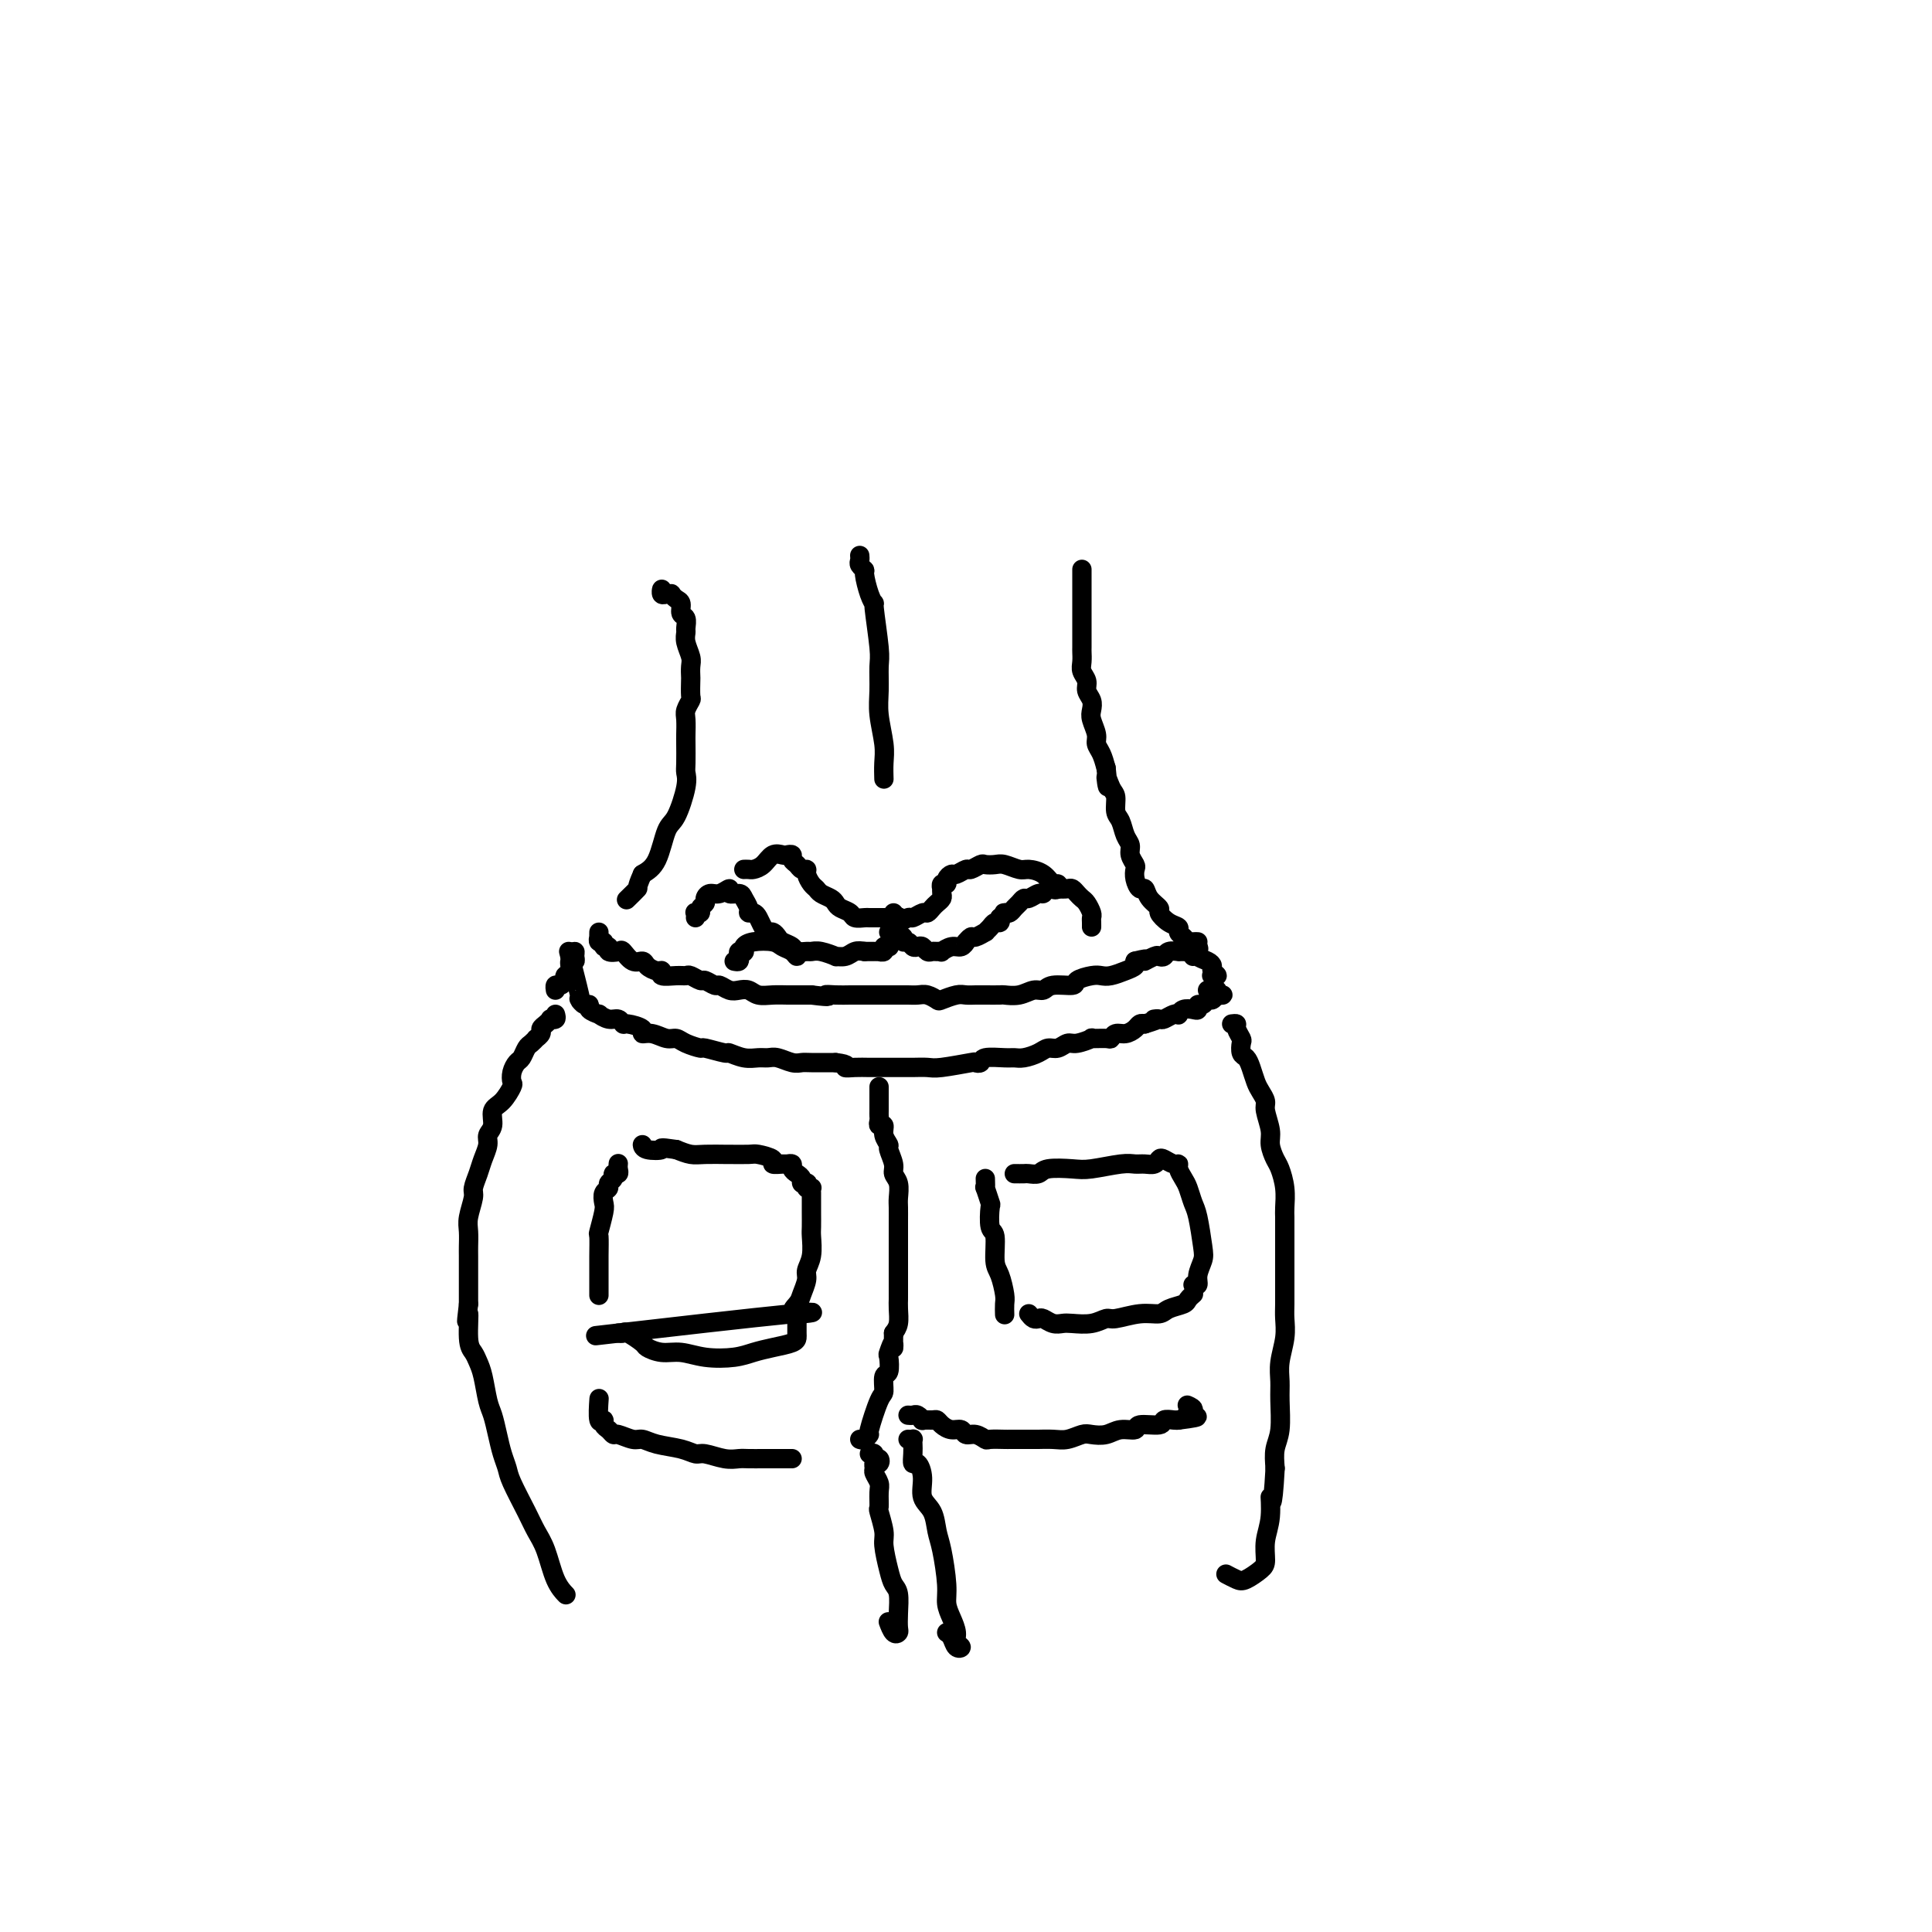 <svg viewBox='0 0 400 400' version='1.1' xmlns='http://www.w3.org/2000/svg' xmlns:xlink='http://www.w3.org/1999/xlink'><g fill='none' stroke='#000000' stroke-width='4' stroke-linecap='round' stroke-linejoin='round'><path d='M137,123c0.022,-0.536 0.044,-1.073 0,-1c-0.044,0.073 -0.153,0.755 0,1c0.153,0.245 0.567,0.054 1,0c0.433,-0.054 0.886,0.031 1,0c0.114,-0.031 -0.109,-0.178 0,0c0.109,0.178 0.551,0.682 1,1c0.449,0.318 0.905,0.452 1,1c0.095,0.548 -0.172,1.511 0,2c0.172,0.489 0.782,0.505 1,1c0.218,0.495 0.044,1.469 0,2c-0.044,0.531 0.041,0.619 0,1c-0.041,0.381 -0.207,1.056 0,2c0.207,0.944 0.787,2.159 1,3c0.213,0.841 0.058,1.310 0,2c-0.058,0.690 -0.019,1.603 0,2c0.019,0.397 0.019,0.279 0,1c-0.019,0.721 -0.058,2.280 0,3c0.058,0.720 0.212,0.599 0,1c-0.212,0.401 -0.789,1.322 -1,2c-0.211,0.678 -0.057,1.112 0,2c0.057,0.888 0.017,2.230 0,3c-0.017,0.770 -0.010,0.970 0,2c0.010,1.030 0.025,2.891 0,4c-0.025,1.109 -0.089,1.466 0,2c0.089,0.534 0.330,1.245 0,3c-0.330,1.755 -1.233,4.553 -2,6c-0.767,1.447 -1.399,1.543 -2,3c-0.601,1.457 -1.172,4.273 -2,6c-0.828,1.727 -1.914,2.363 -3,3'/><path d='M133,181c-1.500,3.345 -0.750,2.708 -1,3c-0.250,0.292 -1.500,1.512 -2,2c-0.500,0.488 -0.250,0.244 0,0'/><path d='M224,118c0.000,-0.108 0.000,-0.216 0,0c-0.000,0.216 -0.000,0.755 0,1c0.000,0.245 0.000,0.197 0,1c-0.000,0.803 -0.000,2.456 0,3c0.000,0.544 0.000,-0.023 0,0c-0.000,0.023 -0.000,0.635 0,1c0.000,0.365 0.000,0.483 0,1c-0.000,0.517 -0.000,1.433 0,2c0.000,0.567 0.000,0.786 0,1c-0.000,0.214 -0.000,0.424 0,1c0.000,0.576 0.000,1.519 0,2c-0.000,0.481 -0.001,0.499 0,1c0.001,0.501 0.004,1.485 0,2c-0.004,0.515 -0.016,0.561 0,1c0.016,0.439 0.061,1.272 0,2c-0.061,0.728 -0.226,1.350 0,2c0.226,0.650 0.844,1.328 1,2c0.156,0.672 -0.150,1.339 0,2c0.150,0.661 0.757,1.318 1,2c0.243,0.682 0.120,1.389 0,2c-0.120,0.611 -0.239,1.125 0,2c0.239,0.875 0.837,2.111 1,3c0.163,0.889 -0.110,1.432 0,2c0.110,0.568 0.603,1.162 1,2c0.397,0.838 0.699,1.919 1,3'/><path d='M229,159c0.730,6.695 0.055,2.934 0,2c-0.055,-0.934 0.510,0.961 1,2c0.490,1.039 0.906,1.223 1,2c0.094,0.777 -0.133,2.147 0,3c0.133,0.853 0.628,1.188 1,2c0.372,0.812 0.622,2.101 1,3c0.378,0.899 0.885,1.409 1,2c0.115,0.591 -0.163,1.262 0,2c0.163,0.738 0.765,1.541 1,2c0.235,0.459 0.103,0.574 0,1c-0.103,0.426 -0.177,1.165 0,2c0.177,0.835 0.606,1.767 1,2c0.394,0.233 0.752,-0.232 1,0c0.248,0.232 0.386,1.161 1,2c0.614,0.839 1.705,1.587 2,2c0.295,0.413 -0.205,0.492 0,1c0.205,0.508 1.116,1.446 2,2c0.884,0.554 1.742,0.723 2,1c0.258,0.277 -0.085,0.663 0,1c0.085,0.337 0.597,0.626 1,1c0.403,0.374 0.696,0.832 1,1c0.304,0.168 0.620,0.045 1,0c0.380,-0.045 0.823,-0.013 1,0c0.177,0.013 0.089,0.006 0,0'/><path d='M124,193c-0.009,0.455 -0.018,0.911 0,1c0.018,0.089 0.062,-0.187 0,0c-0.062,0.187 -0.229,0.838 0,1c0.229,0.162 0.853,-0.166 1,0c0.147,0.166 -0.183,0.827 0,1c0.183,0.173 0.878,-0.142 1,0c0.122,0.142 -0.328,0.741 0,1c0.328,0.259 1.435,0.177 2,0c0.565,-0.177 0.589,-0.450 1,0c0.411,0.450 1.211,1.622 2,2c0.789,0.378 1.568,-0.039 2,0c0.432,0.039 0.518,0.532 1,1c0.482,0.468 1.362,0.910 2,1c0.638,0.090 1.034,-0.173 1,0c-0.034,0.173 -0.500,0.783 0,1c0.500,0.217 1.964,0.043 3,0c1.036,-0.043 1.644,0.045 2,0c0.356,-0.045 0.462,-0.223 1,0c0.538,0.223 1.509,0.848 2,1c0.491,0.152 0.502,-0.169 1,0c0.498,0.169 1.485,0.829 2,1c0.515,0.171 0.560,-0.147 1,0c0.440,0.147 1.275,0.757 2,1c0.725,0.243 1.339,0.118 2,0c0.661,-0.118 1.370,-0.228 2,0c0.630,0.228 1.183,0.793 2,1c0.817,0.207 1.899,0.055 3,0c1.101,-0.055 2.219,-0.015 3,0c0.781,0.015 1.223,0.004 2,0c0.777,-0.004 1.888,-0.002 3,0'/><path d='M168,206c4.932,0.619 3.261,0.166 3,0c-0.261,-0.166 0.889,-0.044 2,0c1.111,0.044 2.185,0.012 3,0c0.815,-0.012 1.373,-0.003 2,0c0.627,0.003 1.323,0.001 2,0c0.677,-0.001 1.336,0.000 2,0c0.664,-0.000 1.332,-0.001 2,0c0.668,0.001 1.335,0.004 2,0c0.665,-0.004 1.328,-0.014 2,0c0.672,0.014 1.353,0.053 2,0c0.647,-0.053 1.261,-0.196 2,0c0.739,0.196 1.602,0.732 2,1c0.398,0.268 0.332,0.268 1,0c0.668,-0.268 2.071,-0.804 3,-1c0.929,-0.196 1.385,-0.053 2,0c0.615,0.053 1.389,0.015 2,0c0.611,-0.015 1.059,-0.008 2,0c0.941,0.008 2.374,0.017 3,0c0.626,-0.017 0.444,-0.061 1,0c0.556,0.061 1.848,0.227 3,0c1.152,-0.227 2.162,-0.848 3,-1c0.838,-0.152 1.502,0.166 2,0c0.498,-0.166 0.829,-0.815 2,-1c1.171,-0.185 3.180,0.095 4,0c0.820,-0.095 0.450,-0.564 1,-1c0.550,-0.436 2.022,-0.838 3,-1c0.978,-0.162 1.464,-0.085 2,0c0.536,0.085 1.123,0.177 2,0c0.877,-0.177 2.044,-0.625 3,-1c0.956,-0.375 1.702,-0.679 2,-1c0.298,-0.321 0.149,-0.661 0,-1'/><path d='M235,199c4.057,-1.023 2.199,-0.082 2,0c-0.199,0.082 1.261,-0.696 2,-1c0.739,-0.304 0.758,-0.134 1,0c0.242,0.134 0.709,0.232 1,0c0.291,-0.232 0.407,-0.794 1,-1c0.593,-0.206 1.664,-0.055 2,0c0.336,0.055 -0.064,0.016 0,0c0.064,-0.016 0.593,-0.008 1,0c0.407,0.008 0.694,0.016 1,0c0.306,-0.016 0.632,-0.057 1,0c0.368,0.057 0.779,0.211 1,0c0.221,-0.211 0.252,-0.788 0,-1c-0.252,-0.212 -0.786,-0.061 -1,0c-0.214,0.061 -0.107,0.030 0,0'/><path d='M118,198c0.431,-0.502 0.863,-1.003 1,-1c0.137,0.003 -0.020,0.512 0,1c0.020,0.488 0.216,0.957 0,1c-0.216,0.043 -0.845,-0.338 -1,0c-0.155,0.338 0.165,1.396 0,2c-0.165,0.604 -0.815,0.754 -1,1c-0.185,0.246 0.094,0.588 0,1c-0.094,0.412 -0.561,0.894 -1,1c-0.439,0.106 -0.849,-0.164 -1,0c-0.151,0.164 -0.043,0.761 0,1c0.043,0.239 0.022,0.119 0,0'/><path d='M118,198c-0.225,-0.873 -0.450,-1.747 0,0c0.450,1.747 1.575,6.113 2,8c0.425,1.887 0.150,1.293 0,1c-0.150,-0.293 -0.176,-0.285 0,0c0.176,0.285 0.553,0.846 1,1c0.447,0.154 0.963,-0.098 1,0c0.037,0.098 -0.404,0.547 0,1c0.404,0.453 1.653,0.910 2,1c0.347,0.090 -0.208,-0.187 0,0c0.208,0.187 1.178,0.837 2,1c0.822,0.163 1.497,-0.163 2,0c0.503,0.163 0.833,0.813 1,1c0.167,0.187 0.170,-0.090 1,0c0.830,0.090 2.488,0.545 3,1c0.512,0.455 -0.121,0.909 0,1c0.121,0.091 0.996,-0.182 2,0c1.004,0.182 2.135,0.818 3,1c0.865,0.182 1.462,-0.091 2,0c0.538,0.091 1.018,0.545 2,1c0.982,0.455 2.468,0.910 3,1c0.532,0.090 0.110,-0.186 1,0c0.890,0.186 3.092,0.835 4,1c0.908,0.165 0.521,-0.153 1,0c0.479,0.153 1.822,0.777 3,1c1.178,0.223 2.189,0.046 3,0c0.811,-0.046 1.422,0.040 2,0c0.578,-0.040 1.122,-0.207 2,0c0.878,0.207 2.091,0.787 3,1c0.909,0.213 1.514,0.057 2,0c0.486,-0.057 0.853,-0.016 2,0c1.147,0.016 3.073,0.008 5,0'/><path d='M173,220c3.308,0.381 2.080,0.834 2,1c-0.080,0.166 0.990,0.044 2,0c1.010,-0.044 1.960,-0.012 3,0c1.040,0.012 2.169,0.003 3,0c0.831,-0.003 1.363,0.000 2,0c0.637,-0.000 1.380,-0.004 2,0c0.620,0.004 1.118,0.015 2,0c0.882,-0.015 2.149,-0.056 3,0c0.851,0.056 1.286,0.207 3,0c1.714,-0.207 4.707,-0.773 6,-1c1.293,-0.227 0.885,-0.113 1,0c0.115,0.113 0.754,0.227 1,0c0.246,-0.227 0.100,-0.796 1,-1c0.900,-0.204 2.846,-0.045 4,0c1.154,0.045 1.516,-0.025 2,0c0.484,0.025 1.089,0.146 2,0c0.911,-0.146 2.129,-0.560 3,-1c0.871,-0.440 1.394,-0.906 2,-1c0.606,-0.094 1.294,0.185 2,0c0.706,-0.185 1.429,-0.835 2,-1c0.571,-0.165 0.990,0.153 2,0c1.010,-0.153 2.613,-0.777 3,-1c0.387,-0.223 -0.440,-0.045 0,0c0.440,0.045 2.149,-0.043 3,0c0.851,0.043 0.844,0.218 1,0c0.156,-0.218 0.476,-0.829 1,-1c0.524,-0.171 1.254,0.099 2,0c0.746,-0.099 1.509,-0.565 2,-1c0.491,-0.435 0.712,-0.839 1,-1c0.288,-0.161 0.644,-0.081 1,0'/><path d='M237,212c4.269,-1.305 2.440,-1.068 2,-1c-0.440,0.068 0.508,-0.033 1,0c0.492,0.033 0.526,0.201 1,0c0.474,-0.201 1.387,-0.772 2,-1c0.613,-0.228 0.925,-0.113 1,0c0.075,0.113 -0.086,0.222 0,0c0.086,-0.222 0.418,-0.776 1,-1c0.582,-0.224 1.413,-0.117 2,0c0.587,0.117 0.931,0.242 1,0c0.069,-0.242 -0.136,-0.853 0,-1c0.136,-0.147 0.614,0.171 1,0c0.386,-0.171 0.679,-0.831 1,-1c0.321,-0.169 0.671,0.152 1,0c0.329,-0.152 0.639,-0.776 1,-1c0.361,-0.224 0.773,-0.046 1,0c0.227,0.046 0.267,-0.040 0,0c-0.267,0.040 -0.842,0.207 -1,0c-0.158,-0.207 0.102,-0.787 0,-1c-0.102,-0.213 -0.566,-0.057 -1,0c-0.434,0.057 -0.838,0.016 -1,0c-0.162,-0.016 -0.081,-0.008 0,0'/><path d='M247,198c-0.127,-0.399 -0.254,-0.797 0,-1c0.254,-0.203 0.890,-0.209 1,0c0.110,0.209 -0.305,0.634 0,1c0.305,0.366 1.332,0.672 2,1c0.668,0.328 0.977,0.676 1,1c0.023,0.324 -0.241,0.623 0,1c0.241,0.377 0.988,0.832 1,1c0.012,0.168 -0.711,0.048 -1,0c-0.289,-0.048 -0.145,-0.024 0,0'/><path d='M115,210c0.119,0.416 0.238,0.833 0,1c-0.238,0.167 -0.833,0.086 -1,0c-0.167,-0.086 0.095,-0.177 0,0c-0.095,0.177 -0.546,0.621 -1,1c-0.454,0.379 -0.909,0.693 -1,1c-0.091,0.307 0.183,0.606 0,1c-0.183,0.394 -0.823,0.883 -1,1c-0.177,0.117 0.107,-0.138 0,0c-0.107,0.138 -0.607,0.670 -1,1c-0.393,0.330 -0.680,0.460 -1,1c-0.320,0.540 -0.673,1.491 -1,2c-0.327,0.509 -0.629,0.577 -1,1c-0.371,0.423 -0.811,1.200 -1,2c-0.189,0.800 -0.126,1.621 0,2c0.126,0.379 0.317,0.314 0,1c-0.317,0.686 -1.142,2.122 -2,3c-0.858,0.878 -1.750,1.197 -2,2c-0.250,0.803 0.140,2.091 0,3c-0.140,0.909 -0.812,1.441 -1,2c-0.188,0.559 0.108,1.145 0,2c-0.108,0.855 -0.621,1.979 -1,3c-0.379,1.021 -0.623,1.939 -1,3c-0.377,1.061 -0.886,2.266 -1,3c-0.114,0.734 0.165,0.997 0,2c-0.165,1.003 -0.776,2.746 -1,4c-0.224,1.254 -0.060,2.019 0,3c0.060,0.981 0.016,2.177 0,3c-0.016,0.823 -0.004,1.272 0,2c0.004,0.728 0.001,1.734 0,3c-0.001,1.266 -0.000,2.790 0,4c0.000,1.210 0.000,2.105 0,3'/><path d='M97,270c-0.761,6.380 -0.162,2.329 0,2c0.162,-0.329 -0.111,3.063 0,5c0.111,1.937 0.607,2.418 1,3c0.393,0.582 0.683,1.264 1,2c0.317,0.736 0.662,1.526 1,3c0.338,1.474 0.668,3.630 1,5c0.332,1.370 0.664,1.953 1,3c0.336,1.047 0.674,2.559 1,4c0.326,1.441 0.639,2.812 1,4c0.361,1.188 0.768,2.195 1,3c0.232,0.805 0.288,1.408 1,3c0.712,1.592 2.079,4.171 3,6c0.921,1.829 1.396,2.907 2,4c0.604,1.093 1.337,2.200 2,4c0.663,1.800 1.255,4.292 2,6c0.745,1.708 1.641,2.631 2,3c0.359,0.369 0.179,0.185 0,0'/><path d='M255,212c0.453,-0.057 0.905,-0.113 1,0c0.095,0.113 -0.168,0.397 0,1c0.168,0.603 0.766,1.525 1,2c0.234,0.475 0.104,0.501 0,1c-0.104,0.499 -0.183,1.470 0,2c0.183,0.530 0.627,0.618 1,1c0.373,0.382 0.673,1.059 1,2c0.327,0.941 0.680,2.146 1,3c0.320,0.854 0.607,1.358 1,2c0.393,0.642 0.893,1.422 1,2c0.107,0.578 -0.179,0.954 0,2c0.179,1.046 0.822,2.761 1,4c0.178,1.239 -0.110,2.002 0,3c0.110,0.998 0.618,2.231 1,3c0.382,0.769 0.638,1.075 1,2c0.362,0.925 0.829,2.471 1,4c0.171,1.529 0.046,3.042 0,4c-0.046,0.958 -0.012,1.361 0,2c0.012,0.639 0.003,1.515 0,3c-0.003,1.485 -0.001,3.579 0,5c0.001,1.421 0.001,2.167 0,3c-0.001,0.833 -0.004,1.752 0,3c0.004,1.248 0.015,2.827 0,4c-0.015,1.173 -0.057,1.942 0,3c0.057,1.058 0.212,2.404 0,4c-0.212,1.596 -0.793,3.441 -1,5c-0.207,1.559 -0.042,2.832 0,4c0.042,1.168 -0.040,2.231 0,4c0.040,1.769 0.203,4.246 0,6c-0.203,1.754 -0.772,2.787 -1,4c-0.228,1.213 -0.114,2.607 0,4'/><path d='M264,304c-0.553,10.154 -0.934,6.541 -1,6c-0.066,-0.541 0.183,1.992 0,4c-0.183,2.008 -0.797,3.492 -1,5c-0.203,1.508 0.005,3.041 0,4c-0.005,0.959 -0.222,1.342 -1,2c-0.778,0.658 -2.116,1.589 -3,2c-0.884,0.411 -1.315,0.303 -2,0c-0.685,-0.303 -1.624,-0.801 -2,-1c-0.376,-0.199 -0.188,-0.100 0,0'/><path d='M182,225c-0.000,0.341 -0.000,0.683 0,1c0.000,0.317 0.000,0.610 0,1c-0.000,0.390 -0.000,0.878 0,1c0.000,0.122 0.000,-0.122 0,0c-0.000,0.122 -0.001,0.611 0,1c0.001,0.389 0.004,0.677 0,1c-0.004,0.323 -0.016,0.681 0,1c0.016,0.319 0.061,0.601 0,1c-0.061,0.399 -0.228,0.917 0,1c0.228,0.083 0.850,-0.269 1,0c0.150,0.269 -0.171,1.161 0,2c0.171,0.839 0.834,1.627 1,2c0.166,0.373 -0.166,0.330 0,1c0.166,0.670 0.829,2.051 1,3c0.171,0.949 -0.150,1.464 0,2c0.150,0.536 0.772,1.092 1,2c0.228,0.908 0.061,2.168 0,3c-0.061,0.832 -0.016,1.238 0,2c0.016,0.762 0.004,1.881 0,3c-0.004,1.119 -0.001,2.238 0,3c0.001,0.762 0.000,1.167 0,2c-0.000,0.833 -0.000,2.092 0,3c0.000,0.908 -0.000,1.464 0,2c0.000,0.536 0.001,1.053 0,2c-0.001,0.947 -0.003,2.323 0,3c0.003,0.677 0.011,0.656 0,1c-0.011,0.344 -0.041,1.054 0,2c0.041,0.946 0.155,2.127 0,3c-0.155,0.873 -0.577,1.436 -1,2'/><path d='M185,276c-0.095,5.131 0.167,2.458 0,2c-0.167,-0.458 -0.762,1.300 -1,2c-0.238,0.700 -0.118,0.343 0,1c0.118,0.657 0.234,2.327 0,3c-0.234,0.673 -0.818,0.347 -1,1c-0.182,0.653 0.040,2.284 0,3c-0.040,0.716 -0.340,0.518 -1,2c-0.660,1.482 -1.680,4.646 -2,6c-0.320,1.354 0.058,0.899 0,1c-0.058,0.101 -0.554,0.758 -1,1c-0.446,0.242 -0.842,0.069 -1,0c-0.158,-0.069 -0.079,-0.035 0,0'/><path d='M188,293c0.344,0.030 0.687,0.061 1,0c0.313,-0.061 0.595,-0.213 1,0c0.405,0.213 0.934,0.792 1,1c0.066,0.208 -0.330,0.046 0,0c0.330,-0.046 1.388,0.025 2,0c0.612,-0.025 0.779,-0.146 1,0c0.221,0.146 0.496,0.560 1,1c0.504,0.440 1.239,0.906 2,1c0.761,0.094 1.550,-0.185 2,0c0.450,0.185 0.562,0.834 1,1c0.438,0.166 1.202,-0.152 2,0c0.798,0.152 1.630,0.773 2,1c0.370,0.227 0.278,0.061 1,0c0.722,-0.061 2.258,-0.016 3,0c0.742,0.016 0.691,0.004 1,0c0.309,-0.004 0.977,-0.000 2,0c1.023,0.000 2.399,-0.004 3,0c0.601,0.004 0.425,0.015 1,0c0.575,-0.015 1.900,-0.055 3,0c1.100,0.055 1.973,0.207 3,0c1.027,-0.207 2.206,-0.772 3,-1c0.794,-0.228 1.204,-0.118 2,0c0.796,0.118 1.979,0.243 3,0c1.021,-0.243 1.879,-0.853 3,-1c1.121,-0.147 2.503,0.171 3,0c0.497,-0.171 0.108,-0.830 1,-1c0.892,-0.170 3.064,0.150 4,0c0.936,-0.150 0.637,-0.771 1,-1c0.363,-0.229 1.390,-0.065 2,0c0.610,0.065 0.805,0.033 1,0'/><path d='M244,294c6.565,-0.801 2.976,-0.802 2,-1c-0.976,-0.198 0.660,-0.592 1,-1c0.340,-0.408 -0.617,-0.831 -1,-1c-0.383,-0.169 -0.191,-0.085 0,0'/><path d='M164,302c-0.334,-0.000 -0.669,-0.000 -1,0c-0.331,0.000 -0.659,0.000 -1,0c-0.341,-0.000 -0.696,-0.000 -1,0c-0.304,0.000 -0.558,0.001 -1,0c-0.442,-0.001 -1.070,-0.004 -2,0c-0.930,0.004 -2.160,0.016 -3,0c-0.840,-0.016 -1.290,-0.060 -2,0c-0.710,0.060 -1.681,0.224 -3,0c-1.319,-0.224 -2.987,-0.835 -4,-1c-1.013,-0.165 -1.372,0.114 -2,0c-0.628,-0.114 -1.524,-0.623 -3,-1c-1.476,-0.377 -3.533,-0.622 -5,-1c-1.467,-0.378 -2.343,-0.889 -3,-1c-0.657,-0.111 -1.094,0.178 -2,0c-0.906,-0.178 -2.280,-0.823 -3,-1c-0.720,-0.177 -0.785,0.114 -1,0c-0.215,-0.114 -0.579,-0.634 -1,-1c-0.421,-0.366 -0.897,-0.578 -1,-1c-0.103,-0.422 0.169,-1.055 0,-1c-0.169,0.055 -0.777,0.798 -1,0c-0.223,-0.798 -0.060,-3.138 0,-4c0.060,-0.862 0.017,-0.246 0,0c-0.017,0.246 -0.009,0.123 0,0'/><path d='M128,241c0.009,-0.081 0.018,-0.162 0,0c-0.018,0.162 -0.061,0.568 0,1c0.061,0.432 0.228,0.889 0,1c-0.228,0.111 -0.849,-0.126 -1,0c-0.151,0.126 0.170,0.615 0,1c-0.170,0.385 -0.829,0.667 -1,1c-0.171,0.333 0.147,0.717 0,1c-0.147,0.283 -0.757,0.465 -1,1c-0.243,0.535 -0.118,1.423 0,2c0.118,0.577 0.228,0.844 0,2c-0.228,1.156 -0.793,3.201 -1,4c-0.207,0.799 -0.055,0.351 0,1c0.055,0.649 0.015,2.395 0,4c-0.015,1.605 -0.004,3.069 0,4c0.004,0.931 0.001,1.327 0,2c-0.001,0.673 -0.000,1.621 0,2c0.000,0.379 0.000,0.190 0,0'/><path d='M128,276c0.397,0.055 0.794,0.110 1,0c0.206,-0.110 0.220,-0.384 1,0c0.780,0.384 2.324,1.427 3,2c0.676,0.573 0.484,0.676 1,1c0.516,0.324 1.740,0.868 3,1c1.260,0.132 2.555,-0.150 4,0c1.445,0.150 3.038,0.731 5,1c1.962,0.269 4.291,0.227 6,0c1.709,-0.227 2.798,-0.637 4,-1c1.202,-0.363 2.518,-0.679 4,-1c1.482,-0.321 3.129,-0.647 4,-1c0.871,-0.353 0.965,-0.734 1,-1c0.035,-0.266 0.009,-0.418 0,-1c-0.009,-0.582 -0.003,-1.595 0,-2c0.003,-0.405 0.001,-0.203 0,0'/><path d='M128,276c-4.045,0.466 -8.090,0.933 0,0c8.090,-0.933 28.315,-3.265 36,-4c7.685,-0.735 2.829,0.127 1,0c-1.829,-0.127 -0.630,-1.243 0,-2c0.630,-0.757 0.691,-1.155 1,-2c0.309,-0.845 0.868,-2.137 1,-3c0.132,-0.863 -0.161,-1.299 0,-2c0.161,-0.701 0.775,-1.668 1,-3c0.225,-1.332 0.060,-3.029 0,-4c-0.060,-0.971 -0.016,-1.217 0,-2c0.016,-0.783 0.005,-2.105 0,-3c-0.005,-0.895 -0.005,-1.363 0,-2c0.005,-0.637 0.015,-1.442 0,-2c-0.015,-0.558 -0.056,-0.868 0,-1c0.056,-0.132 0.207,-0.087 0,0c-0.207,0.087 -0.773,0.217 -1,0c-0.227,-0.217 -0.116,-0.779 0,-1c0.116,-0.221 0.237,-0.100 0,0c-0.237,0.100 -0.833,0.181 -1,0c-0.167,-0.181 0.096,-0.623 0,-1c-0.096,-0.377 -0.549,-0.690 -1,-1c-0.451,-0.310 -0.900,-0.618 -1,-1c-0.100,-0.382 0.148,-0.837 0,-1c-0.148,-0.163 -0.691,-0.033 -1,0c-0.309,0.033 -0.384,-0.030 -1,0c-0.616,0.030 -1.774,0.151 -2,0c-0.226,-0.151 0.479,-0.576 0,-1c-0.479,-0.424 -2.141,-0.846 -3,-1c-0.859,-0.154 -0.915,-0.041 -2,0c-1.085,0.041 -3.200,0.008 -4,0c-0.800,-0.008 -0.287,0.008 -1,0c-0.713,-0.008 -2.654,-0.041 -4,0c-1.346,0.041 -2.099,0.154 -3,0c-0.901,-0.154 -1.951,-0.577 -3,-1'/><path d='M140,238c-4.226,-0.635 -2.793,-0.222 -3,0c-0.207,0.222 -2.056,0.252 -3,0c-0.944,-0.252 -0.984,-0.786 -1,-1c-0.016,-0.214 -0.008,-0.107 0,0'/><path d='M204,244c0.030,0.936 0.059,1.873 0,2c-0.059,0.127 -0.208,-0.555 0,0c0.208,0.555 0.773,2.348 1,3c0.227,0.652 0.116,0.165 0,1c-0.116,0.835 -0.238,2.994 0,4c0.238,1.006 0.834,0.860 1,2c0.166,1.140 -0.099,3.567 0,5c0.099,1.433 0.562,1.873 1,3c0.438,1.127 0.849,2.941 1,4c0.151,1.059 0.041,1.362 0,2c-0.041,0.638 -0.012,1.611 0,2c0.012,0.389 0.006,0.195 0,0'/><path d='M213,272c0.327,0.415 0.654,0.829 1,1c0.346,0.171 0.710,0.098 1,0c0.290,-0.098 0.507,-0.221 1,0c0.493,0.221 1.263,0.787 2,1c0.737,0.213 1.441,0.072 2,0c0.559,-0.072 0.974,-0.076 2,0c1.026,0.076 2.663,0.231 4,0c1.337,-0.231 2.373,-0.850 3,-1c0.627,-0.150 0.844,0.167 2,0c1.156,-0.167 3.251,-0.818 5,-1c1.749,-0.182 3.152,0.105 4,0c0.848,-0.105 1.142,-0.603 2,-1c0.858,-0.397 2.282,-0.694 3,-1c0.718,-0.306 0.732,-0.621 1,-1c0.268,-0.379 0.791,-0.823 1,-1c0.209,-0.177 0.105,-0.089 0,0'/><path d='M210,243c0.786,0.008 1.572,0.016 2,0c0.428,-0.016 0.499,-0.056 1,0c0.501,0.056 1.433,0.207 2,0c0.567,-0.207 0.771,-0.773 2,-1c1.229,-0.227 3.484,-0.114 5,0c1.516,0.114 2.294,0.228 4,0c1.706,-0.228 4.341,-0.797 6,-1c1.659,-0.203 2.341,-0.041 3,0c0.659,0.041 1.293,-0.038 2,0c0.707,0.038 1.486,0.192 2,0c0.514,-0.192 0.764,-0.729 1,-1c0.236,-0.271 0.459,-0.277 1,0c0.541,0.277 1.402,0.836 2,1c0.598,0.164 0.934,-0.065 1,0c0.066,0.065 -0.137,0.426 0,1c0.137,0.574 0.615,1.361 1,2c0.385,0.639 0.679,1.129 1,2c0.321,0.871 0.671,2.124 1,3c0.329,0.876 0.639,1.377 1,3c0.361,1.623 0.772,4.368 1,6c0.228,1.632 0.271,2.150 0,3c-0.271,0.850 -0.856,2.032 -1,3c-0.144,0.968 0.154,1.722 0,2c-0.154,0.278 -0.758,0.079 -1,0c-0.242,-0.079 -0.121,-0.040 0,0'/><path d='M180,301c0.451,-0.122 0.902,-0.244 1,0c0.098,0.244 -0.155,0.853 0,1c0.155,0.147 0.720,-0.169 1,0c0.280,0.169 0.275,0.822 0,1c-0.275,0.178 -0.820,-0.120 -1,0c-0.180,0.120 0.005,0.656 0,1c-0.005,0.344 -0.198,0.495 0,1c0.198,0.505 0.789,1.364 1,2c0.211,0.636 0.042,1.049 0,2c-0.042,0.951 0.044,2.439 0,3c-0.044,0.561 -0.219,0.195 0,1c0.219,0.805 0.833,2.780 1,4c0.167,1.220 -0.113,1.684 0,3c0.113,1.316 0.619,3.484 1,5c0.381,1.516 0.639,2.381 1,3c0.361,0.619 0.826,0.991 1,2c0.174,1.009 0.057,2.655 0,4c-0.057,1.345 -0.054,2.388 0,3c0.054,0.612 0.159,0.793 0,1c-0.159,0.207 -0.581,0.440 -1,0c-0.419,-0.440 -0.834,-1.554 -1,-2c-0.166,-0.446 -0.083,-0.223 0,0'/><path d='M188,298c0.422,0.019 0.844,0.038 1,0c0.156,-0.038 0.044,-0.131 0,0c-0.044,0.131 -0.022,0.488 0,1c0.022,0.512 0.042,1.180 0,2c-0.042,0.820 -0.148,1.793 0,2c0.148,0.207 0.551,-0.352 1,0c0.449,0.352 0.946,1.616 1,3c0.054,1.384 -0.335,2.887 0,4c0.335,1.113 1.396,1.834 2,3c0.604,1.166 0.753,2.776 1,4c0.247,1.224 0.592,2.061 1,4c0.408,1.939 0.879,4.982 1,7c0.121,2.018 -0.106,3.013 0,4c0.106,0.987 0.547,1.965 1,3c0.453,1.035 0.917,2.127 1,3c0.083,0.873 -0.216,1.526 0,2c0.216,0.474 0.947,0.768 1,1c0.053,0.232 -0.574,0.402 -1,0c-0.426,-0.402 -0.653,-1.378 -1,-2c-0.347,-0.622 -0.813,-0.892 -1,-1c-0.187,-0.108 -0.093,-0.054 0,0'/><path d='M144,190c0.033,-0.416 0.065,-0.833 0,-1c-0.065,-0.167 -0.228,-0.086 0,0c0.228,0.086 0.848,0.177 1,0c0.152,-0.177 -0.164,-0.620 0,-1c0.164,-0.380 0.808,-0.695 1,-1c0.192,-0.305 -0.070,-0.600 0,-1c0.070,-0.400 0.470,-0.907 1,-1c0.530,-0.093 1.188,0.226 2,0c0.812,-0.226 1.777,-0.996 2,-1c0.223,-0.004 -0.295,0.759 0,1c0.295,0.241 1.402,-0.041 2,0c0.598,0.041 0.685,0.405 1,1c0.315,0.595 0.858,1.420 1,2c0.142,0.580 -0.117,0.916 0,1c0.117,0.084 0.609,-0.083 1,0c0.391,0.083 0.683,0.418 1,1c0.317,0.582 0.661,1.413 1,2c0.339,0.587 0.672,0.931 1,1c0.328,0.069 0.650,-0.135 1,0c0.350,0.135 0.728,0.611 1,1c0.272,0.389 0.440,0.693 1,1c0.560,0.307 1.514,0.617 2,1c0.486,0.383 0.506,0.838 1,1c0.494,0.162 1.462,0.029 2,0c0.538,-0.029 0.648,0.046 1,0c0.352,-0.046 0.948,-0.212 2,0c1.052,0.212 2.561,0.803 3,1c0.439,0.197 -0.192,0.001 0,0c0.192,-0.001 1.205,0.192 2,0c0.795,-0.192 1.370,-0.769 2,-1c0.630,-0.231 1.315,-0.115 2,0'/><path d='M179,197c2.553,-0.001 1.937,-0.004 2,0c0.063,0.004 0.805,0.015 1,0c0.195,-0.015 -0.158,-0.057 0,0c0.158,0.057 0.826,0.211 1,0c0.174,-0.211 -0.145,-0.788 0,-1c0.145,-0.212 0.756,-0.061 1,0c0.244,0.061 0.122,0.030 0,0'/><path d='M184,193c0.312,0.030 0.623,0.059 1,0c0.377,-0.059 0.818,-0.208 1,0c0.182,0.208 0.104,0.773 0,1c-0.104,0.227 -0.235,0.117 0,0c0.235,-0.117 0.837,-0.241 1,0c0.163,0.241 -0.111,0.848 0,1c0.111,0.152 0.607,-0.152 1,0c0.393,0.152 0.683,0.759 1,1c0.317,0.241 0.662,0.117 1,0c0.338,-0.117 0.669,-0.228 1,0c0.331,0.228 0.661,0.794 1,1c0.339,0.206 0.685,0.051 1,0c0.315,-0.051 0.599,0.001 1,0c0.401,-0.001 0.921,-0.057 1,0c0.079,0.057 -0.281,0.227 0,0c0.281,-0.227 1.203,-0.849 2,-1c0.797,-0.151 1.469,0.171 2,0c0.531,-0.171 0.921,-0.834 1,-1c0.079,-0.166 -0.151,0.167 0,0c0.151,-0.167 0.685,-0.832 1,-1c0.315,-0.168 0.413,0.161 1,0c0.587,-0.161 1.664,-0.813 2,-1c0.336,-0.187 -0.067,0.091 0,0c0.067,-0.091 0.606,-0.550 1,-1c0.394,-0.450 0.645,-0.890 1,-1c0.355,-0.110 0.816,0.112 1,0c0.184,-0.112 0.092,-0.556 0,-1'/><path d='M207,190c2.096,-1.306 1.335,-1.071 1,-1c-0.335,0.071 -0.244,-0.024 0,0c0.244,0.024 0.642,0.165 1,0c0.358,-0.165 0.677,-0.637 1,-1c0.323,-0.363 0.650,-0.618 1,-1c0.350,-0.382 0.723,-0.891 1,-1c0.277,-0.109 0.458,0.181 1,0c0.542,-0.181 1.444,-0.833 2,-1c0.556,-0.167 0.765,0.151 1,0c0.235,-0.151 0.497,-0.769 1,-1c0.503,-0.231 1.248,-0.073 2,0c0.752,0.073 1.511,0.060 2,0c0.489,-0.060 0.709,-0.167 1,0c0.291,0.167 0.652,0.608 1,1c0.348,0.392 0.682,0.734 1,1c0.318,0.266 0.621,0.454 1,1c0.379,0.546 0.834,1.449 1,2c0.166,0.551 0.045,0.750 0,1c-0.045,0.250 -0.012,0.550 0,1c0.012,0.450 0.003,1.048 0,1c-0.003,-0.048 -0.001,-0.744 0,-1c0.001,-0.256 0.000,-0.073 0,0c-0.000,0.073 -0.000,0.037 0,0'/><path d='M186,190c0.056,-0.146 0.113,-0.292 0,0c-0.113,0.292 -0.395,1.021 0,1c0.395,-0.021 1.468,-0.793 2,-1c0.532,-0.207 0.524,0.152 1,0c0.476,-0.152 1.438,-0.814 2,-1c0.562,-0.186 0.725,0.105 1,0c0.275,-0.105 0.662,-0.607 1,-1c0.338,-0.393 0.627,-0.679 1,-1c0.373,-0.321 0.831,-0.679 1,-1c0.169,-0.321 0.049,-0.607 0,-1c-0.049,-0.393 -0.028,-0.893 0,-1c0.028,-0.107 0.063,0.177 0,0c-0.063,-0.177 -0.225,-0.817 0,-1c0.225,-0.183 0.838,0.091 1,0c0.162,-0.091 -0.126,-0.545 0,-1c0.126,-0.455 0.668,-0.910 1,-1c0.332,-0.090 0.455,0.186 1,0c0.545,-0.186 1.511,-0.834 2,-1c0.489,-0.166 0.500,0.151 1,0c0.500,-0.151 1.489,-0.769 2,-1c0.511,-0.231 0.545,-0.077 1,0c0.455,0.077 1.333,0.075 2,0c0.667,-0.075 1.124,-0.222 2,0c0.876,0.222 2.172,0.815 3,1c0.828,0.185 1.190,-0.038 2,0c0.810,0.038 2.070,0.337 3,1c0.930,0.663 1.531,1.691 2,2c0.469,0.309 0.805,-0.099 1,0c0.195,0.099 0.248,0.707 0,1c-0.248,0.293 -0.798,0.271 -1,0c-0.202,-0.271 -0.058,-0.792 0,-1c0.058,-0.208 0.029,-0.104 0,0'/><path d='M185,189c0.092,0.423 0.184,0.845 0,1c-0.184,0.155 -0.645,0.042 -1,0c-0.355,-0.042 -0.605,-0.011 -1,0c-0.395,0.011 -0.936,0.004 -1,0c-0.064,-0.004 0.349,-0.004 0,0c-0.349,0.004 -1.459,0.012 -2,0c-0.541,-0.012 -0.512,-0.045 -1,0c-0.488,0.045 -1.492,0.167 -2,0c-0.508,-0.167 -0.521,-0.622 -1,-1c-0.479,-0.378 -1.424,-0.679 -2,-1c-0.576,-0.321 -0.784,-0.662 -1,-1c-0.216,-0.338 -0.440,-0.671 -1,-1c-0.560,-0.329 -1.456,-0.652 -2,-1c-0.544,-0.348 -0.737,-0.719 -1,-1c-0.263,-0.281 -0.595,-0.471 -1,-1c-0.405,-0.529 -0.883,-1.399 -1,-2c-0.117,-0.601 0.127,-0.935 0,-1c-0.127,-0.065 -0.626,0.140 -1,0c-0.374,-0.140 -0.624,-0.626 -1,-1c-0.376,-0.374 -0.877,-0.638 -1,-1c-0.123,-0.362 0.133,-0.823 0,-1c-0.133,-0.177 -0.655,-0.072 -1,0c-0.345,0.072 -0.512,0.110 -1,0c-0.488,-0.110 -1.297,-0.369 -2,0c-0.703,0.369 -1.299,1.367 -2,2c-0.701,0.633 -1.508,0.902 -2,1c-0.492,0.098 -0.671,0.026 -1,0c-0.329,-0.026 -0.808,-0.008 -1,0c-0.192,0.008 -0.096,0.004 0,0'/><path d='M152,199c0.415,0.083 0.829,0.167 1,0c0.171,-0.167 0.097,-0.583 0,-1c-0.097,-0.417 -0.218,-0.833 0,-1c0.218,-0.167 0.776,-0.084 1,0c0.224,0.084 0.115,0.169 0,0c-0.115,-0.169 -0.234,-0.593 0,-1c0.234,-0.407 0.823,-0.798 2,-1c1.177,-0.202 2.942,-0.216 4,0c1.058,0.216 1.408,0.660 2,1c0.592,0.340 1.427,0.576 2,1c0.573,0.424 0.885,1.037 1,1c0.115,-0.037 0.033,-0.725 0,-1c-0.033,-0.275 -0.016,-0.138 0,0'/><path d='M178,115c0.032,0.339 0.064,0.678 0,1c-0.064,0.322 -0.223,0.627 0,1c0.223,0.373 0.829,0.814 1,1c0.171,0.186 -0.094,0.115 0,1c0.094,0.885 0.547,2.724 1,4c0.453,1.276 0.906,1.989 1,2c0.094,0.011 -0.172,-0.681 0,1c0.172,1.681 0.782,5.734 1,8c0.218,2.266 0.044,2.745 0,4c-0.044,1.255 0.041,3.286 0,5c-0.041,1.714 -0.207,3.111 0,5c0.207,1.889 0.787,4.269 1,6c0.213,1.731 0.057,2.812 0,4c-0.057,1.188 -0.016,2.482 0,3c0.016,0.518 0.008,0.259 0,0'/></g>
</svg>